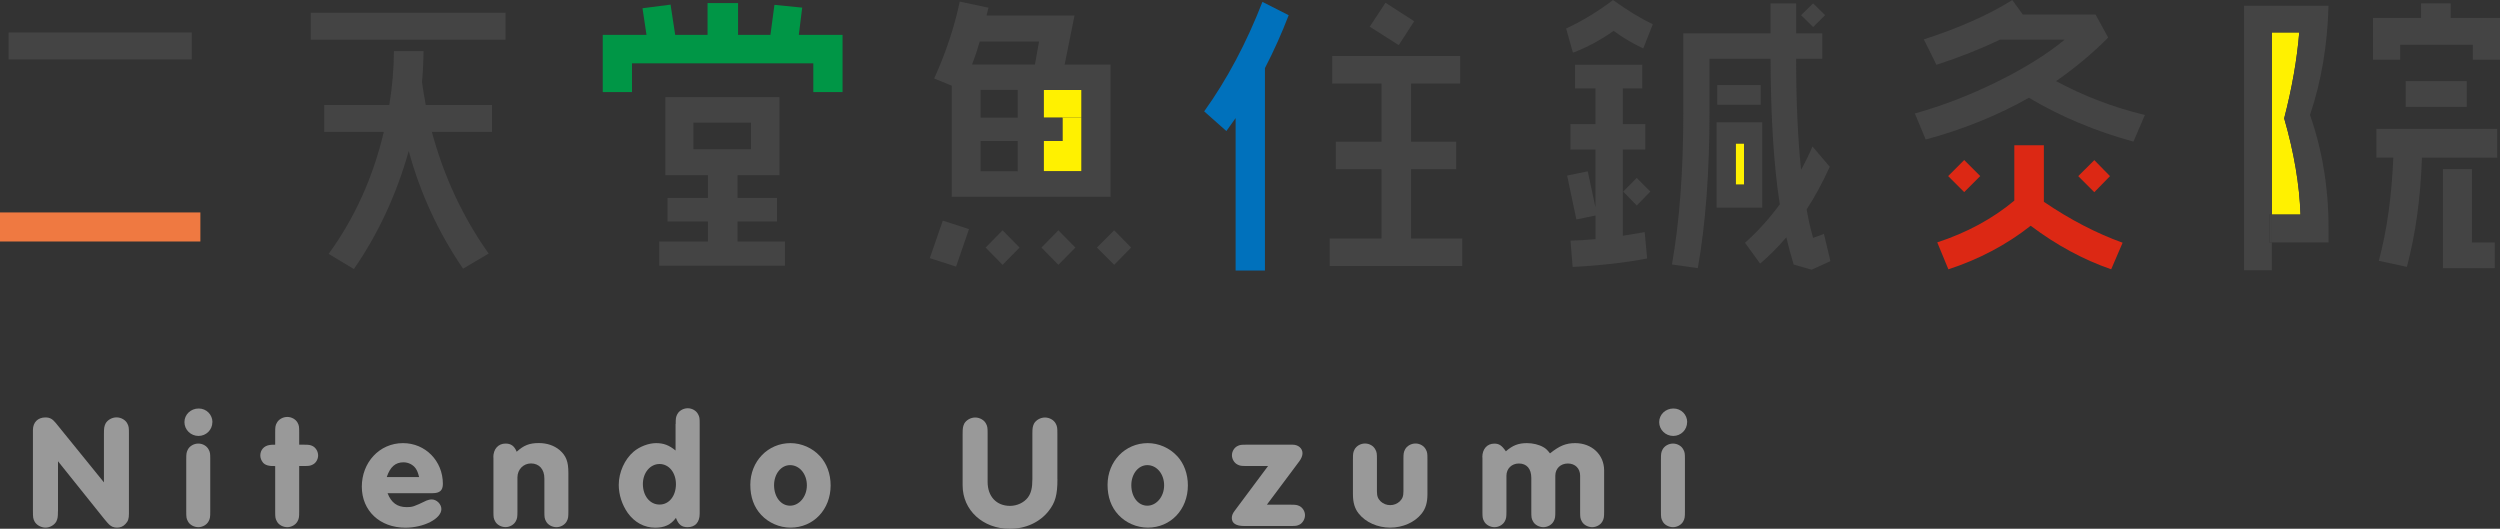 <?xml version="1.0" encoding="UTF-8"?> <svg xmlns="http://www.w3.org/2000/svg" id="_レイヤー_1" data-name="レイヤー_1" viewBox="0 0 400 84.6"><rect x="0" y="0" width="400" height="84.6" fill="#333333" stroke="none"/><defs><style> .cls-1 { fill: #444; } .cls-2 { fill: #0071bc; } .cls-3 { fill: #dc2814; } .cls-4 { fill: #dc2814; } .cls-5 { fill: #ef7941; } .cls-6 { fill: #fff100; } .cls-7 { fill: #009646; } .cls-8 { fill: #999; } </style></defs><g><path class="cls-8" d="M9.27,81.8c0,.95-.05,1.18-.26,1.64-.31.56-1.02.98-1.73.98s-1.44-.41-1.75-.98c-.24-.46-.26-.67-.26-1.64v-13.01c0-1.21.78-2,1.99-2,.71,0,1.12.23,1.65.87l7.72,9.52v-7.78c0-.95.05-1.18.26-1.64.31-.56,1.02-.98,1.75-.98s1.44.41,1.73.98c.24.46.26.67.26,1.64v12.76c0,.85-.13,1.23-.55,1.67-.37.41-.81.59-1.36.59-.5,0-.89-.15-1.25-.49q-.16-.13-.81-.92l-7.38-9.21v8.01Z"></path><path class="cls-8" d="M33.98,67.54c0,1.23-.99,2.21-2.22,2.21s-2.25-.98-2.25-2.21,1.02-2.18,2.28-2.18,2.2,1,2.2,2.18ZM29.8,73.49c0-.9.03-1.13.26-1.57.29-.56.97-.95,1.67-.95s1.36.38,1.65.95c.24.44.26.64.26,1.57v8.34c0,.9-.03,1.13-.26,1.57-.29.56-.97.95-1.65.95s-1.39-.38-1.67-.95c-.24-.44-.26-.64-.26-1.57v-8.34Z"></path><path class="cls-8" d="M47.87,81.83c0,.9-.03,1.13-.26,1.57-.29.56-.97.95-1.65.95s-1.39-.38-1.67-.95c-.24-.44-.26-.64-.26-1.57v-7.26c-1.02.03-1.6-.15-1.94-.54-.29-.36-.44-.74-.44-1.16,0-.87.58-1.54,1.49-1.67q.26-.05.89-.05v-1.95c0-.9.03-1.13.26-1.54.29-.56.97-.95,1.67-.95s1.36.38,1.65.92c.24.44.26.64.26,1.57v1.95h.71c.84,0,1.07.03,1.46.23.5.26.86.87.86,1.49s-.37,1.23-.86,1.46c-.42.21-.6.23-1.46.23h-.71v7.26Z"></path><path class="cls-8" d="M62.01,78.91c.58,1.51,1.54,2.23,3.06,2.23.92,0,1.15-.08,3.17-1.05.24-.1.55-.18.84-.18.78,0,1.54.74,1.54,1.54,0,1.54-2.8,2.98-5.75,2.98-4.11,0-6.98-2.72-6.98-6.57s2.8-6.96,6.59-6.96c3.58,0,6.38,2.85,6.38,6.52,0,1.05-.5,1.49-1.67,1.49h-7.17ZM67.06,76.34c-.18-.72-.31-1.03-.55-1.39-.44-.62-1.18-.98-1.96-.98-1.28,0-2.12.72-2.67,2.36h5.18Z"></path><path class="cls-8" d="M78.93,73.18c0-1.33.78-2.21,1.96-2.21.86,0,1.41.38,1.78,1.31,1.12-1.03,2.04-1.39,3.53-1.39,1.33,0,2.46.39,3.35,1.13,1.02.9,1.39,1.82,1.39,3.62v6.19c0,.9-.03,1.13-.26,1.57-.29.56-.97.95-1.65.95s-1.39-.38-1.67-.95c-.24-.44-.26-.64-.26-1.57v-5.29c0-1.46-.84-2.39-2.14-2.39-1.23,0-2.17.98-2.17,2.23v5.44c0,.9-.03,1.13-.26,1.57-.29.56-.97.95-1.65.95s-1.39-.38-1.67-.95c-.24-.44-.26-.64-.26-1.57v-8.65Z"></path><path class="cls-8" d="M108.11,67.84c0-.9.03-1.13.26-1.57.29-.56.97-.95,1.67-.95s1.36.39,1.65.95c.24.44.26.64.26,1.57v14.35c0,1.36-.71,2.16-1.94,2.16-.94,0-1.46-.41-1.86-1.49-.81,1.1-1.83,1.57-3.32,1.57-1.75,0-3.3-.85-4.39-2.36-.92-1.31-1.44-2.93-1.44-4.49,0-2,.94-4.08,2.35-5.29.99-.85,2.43-1.39,3.63-1.39s2.07.33,3.11,1.18v-4.23ZM102.86,77.44c0,1.9,1.12,3.29,2.67,3.29s2.62-1.41,2.62-3.26-1.12-3.23-2.62-3.23-2.67,1.39-2.67,3.21Z"></path><path class="cls-8" d="M131.17,72.95c1.12,1.21,1.73,2.87,1.73,4.72,0,3.85-2.75,6.75-6.41,6.75-1.78,0-3.53-.77-4.71-2.05-1.15-1.23-1.73-2.85-1.73-4.8,0-3.75,2.8-6.67,6.43-6.67,1.75,0,3.5.77,4.68,2.05ZM123.85,77.62c0,1.9,1.1,3.29,2.56,3.29s2.69-1.44,2.69-3.26-1.18-3.23-2.69-3.23c-1.44,0-2.56,1.41-2.56,3.21Z"></path><path class="cls-8" d="M169.19,76.65c0,2.54-.34,3.75-1.41,5.11-1.41,1.8-3.69,2.85-6.2,2.85-4.32,0-7.56-2.98-7.56-6.93v-8.26c0-.95.05-1.18.26-1.64.31-.56,1.02-.98,1.75-.98s1.44.41,1.73.98c.24.46.26.67.26,1.64v7.7c0,2.31,1.41,3.82,3.58,3.82,1.12,0,2.22-.51,2.85-1.33.52-.69.73-1.54.73-2.95v-7.24c0-.95.05-1.18.26-1.64.31-.56,1.02-.98,1.75-.98s1.44.41,1.73.98c.24.46.26.67.26,1.64v7.24Z"></path><path class="cls-8" d="M188.33,72.95c1.12,1.21,1.73,2.87,1.73,4.72,0,3.85-2.75,6.75-6.41,6.75-1.78,0-3.53-.77-4.71-2.05-1.15-1.23-1.73-2.85-1.73-4.8,0-3.75,2.8-6.67,6.43-6.67,1.75,0,3.5.77,4.68,2.05ZM181.01,77.62c0,1.9,1.1,3.29,2.56,3.29s2.69-1.44,2.69-3.26-1.18-3.23-2.69-3.23c-1.44,0-2.56,1.41-2.56,3.21Z"></path><path class="cls-8" d="M206.48,80.75c.84,0,1.05.03,1.46.23.5.26.86.85.86,1.46s-.37,1.23-.86,1.49c-.42.21-.6.23-1.46.23h-7.4c-1.33,0-1.99-.44-1.99-1.28,0-.39.13-.72.44-1.13l5.36-7.19h-3.45c-.84,0-1.05-.03-1.44-.23-.52-.26-.89-.87-.89-1.49s.37-1.21.86-1.46c.42-.21.6-.23,1.46-.23h7.4c.89,0,1.57.59,1.57,1.36,0,.41-.18.85-.52,1.31l-5.18,6.93h3.77Z"></path><path class="cls-8" d="M228.39,79.08c0,1.33-.29,2.31-.94,3.11-1.1,1.39-3.01,2.23-5.02,2.23s-3.92-.85-5.02-2.23c-.65-.8-.94-1.77-.94-3.11v-5.6c0-.9.03-1.13.26-1.57.29-.56.97-.95,1.67-.95s1.36.38,1.65.95c.24.44.26.64.26,1.57v5.13c0,.8.16,1.18.6,1.62.42.38.94.59,1.52.59s1.1-.21,1.52-.59c.44-.44.6-.82.6-1.62v-5.13c0-.9.03-1.13.26-1.57.29-.56.97-.95,1.67-.95s1.36.38,1.65.95c.24.44.26.64.26,1.57v5.6Z"></path><path class="cls-8" d="M237.17,73.16c0-1.31.76-2.18,1.91-2.18.76,0,1.18.26,1.86,1.23,1.07-.95,2.01-1.31,3.37-1.31.94,0,1.91.23,2.62.64.39.21.63.44,1.07,1,1.54-1.23,2.56-1.64,4.03-1.64,2.67,0,4.63,1.85,4.63,4.36v6.57c0,.9-.03,1.13-.26,1.57-.29.56-.97.95-1.65.95s-1.39-.38-1.67-.95c-.24-.44-.26-.64-.26-1.57v-5.72c0-1.15-.79-1.95-1.96-1.95s-2.01.8-2.01,1.95v5.72c0,.9-.03,1.13-.26,1.57-.29.56-.97.95-1.65.95s-1.39-.38-1.67-.95c-.24-.44-.26-.64-.26-1.57v-5.36c0-1.46-.73-2.31-1.99-2.31-1.15,0-1.99.82-1.99,1.95v5.72c0,.9-.03,1.13-.26,1.57-.29.56-.97.95-1.65.95s-1.39-.38-1.67-.95c-.24-.44-.26-.64-.26-1.57v-8.67Z"></path><path class="cls-8" d="M269.94,67.54c0,1.23-.99,2.21-2.22,2.21s-2.25-.98-2.25-2.21,1.02-2.18,2.28-2.18,2.2,1,2.2,2.18ZM265.75,73.49c0-.9.03-1.13.26-1.57.29-.56.97-.95,1.67-.95s1.36.38,1.65.95c.24.44.26.64.26,1.57v8.34c0,.9-.03,1.13-.26,1.57-.29.56-.97.95-1.65.95s-1.39-.38-1.67-.95c-.24-.44-.26-.64-.26-1.57v-8.34Z"></path></g><rect class="cls-5" y="33.99" width="32.06" height="4.65"></rect><rect class="cls-1" x="1.38" y="5.19" width="29.3" height="4.31"></rect><path class="cls-1" d="M68.12,16.8h10.6v4.31h-9.62c1.91,7.1,4.93,13.59,9.08,19.46l-4.09,2.42c-3.94-5.78-6.85-12.05-8.69-18.83-1.97,6.97-4.89,13.27-8.78,18.89l-4.04-2.43c4.14-5.68,7.09-12.18,8.83-19.51h-9.53v-4.31h10.41c.47-2.87.72-5.75.74-8.63h4.73c0,1.63-.09,3.28-.24,4.95.17,1.23.36,2.46.6,3.68Z"></path><rect class="cls-1" x="49.72" y="2.04" width="31.17" height="4.31"></rect><polygon class="cls-7" points="134.81 14.73 130.13 14.73 130.13 10.13 101.12 10.13 101.12 14.73 96.44 14.73 96.44 5.58 103.44 5.58 102.8 1.32 107.29 .74 108.03 5.58 113.21 5.58 113.21 .49 118.09 .49 118.09 5.58 123.27 5.58 123.91 .78 128.35 1.22 127.81 5.58 134.81 5.58 134.81 14.73"></polygon><path class="cls-1" d="M118,38.64h7.59v3.87h-20.12v-3.87h7.8v-3.2h-6.47v-3.77h6.47v-3.64h-6.81v-12.49h18.25v12.49h-6.7v3.64h6.31v3.77h-6.31v3.2ZM120.16,23.88v-4.26h-9.22v4.26h9.22Z"></path><polygon class="cls-1" points="155.04 36.66 152.97 42.66 148.77 41.3 150.85 35.3 155.04 36.66"></polygon><polygon class="cls-1" points="163.13 39.61 160.41 42.37 157.7 39.61 160.41 36.85 163.13 39.61"></polygon><polygon class="cls-1" points="172.06 39.61 169.34 42.37 166.63 39.61 169.34 36.85 172.06 39.61"></polygon><g><polygon class="cls-6" points="173.05 18.83 173.05 27.41 166.98 27.41 166.98 22.56 169.99 22.56 169.99 18.83 173.05 18.83"></polygon><polygon class="cls-6" points="166.98 18.83 166.98 14.39 173.05 14.39 173.05 18.83 169.99 18.83 166.98 18.83"></polygon><path class="cls-1" d="M173.05,27.41v-13.02h-6.07v4.44h3.01v3.73h-3.01v4.84h6.07ZM162.83,22.56h-5.93v4.84h5.93v-4.84ZM162.83,14.39h-5.93v4.44h5.93v-4.44ZM156.76,6.65c-.36,1.26-.77,2.47-1.23,3.68h10.06l.65-3.68h-9.48ZM152.28,31.48V13.71l-2.81-1.15c1.83-4.04,3.21-8.13,4.09-12.3l4.59.97c-.11.41-.2.84-.3,1.26h14.07l-1.58,7.85h7.35v21.15h-25.4Z"></path></g><polygon class="cls-1" points="180.98 39.61 178.27 42.37 175.51 39.61 178.27 36.85 180.98 39.61"></polygon><path class="cls-2" d="M206.19,2.43c-1.09,2.84-2.35,5.66-3.8,8.47v32.39h-4.69v-24.4c-.49.71-.99,1.41-1.48,2.08l-3.55-3.15c3.65-5.1,6.76-10.94,9.32-17.52l4.19,2.13Z"></path><polygon class="cls-1" points="233.96 42.56 212.75 42.56 212.75 38.16 221.04 38.16 221.04 27.07 213.74 27.07 213.74 22.67 221.04 22.67 221.04 13.37 213.15 13.37 213.15 8.96 233.62 8.96 233.62 13.37 225.77 13.37 225.77 22.67 232.98 22.67 232.98 27.07 225.77 27.07 225.77 38.16 233.96 38.16 233.96 42.56"></polygon><polygon class="cls-1" points="226.27 3.4 223.8 7.22 219.16 4.27 221.68 .44 226.27 3.4"></polygon><path class="cls-1" d="M264.45,3.88l-1.53,3.87c-1.71-.81-3.29-1.74-4.74-2.81-2.1,1.48-4.28,2.65-6.51,3.49l-1.09-3.87c2.57-1.19,5.07-2.71,7.5-4.55,2.4,1.71,4.52,3,6.36,3.87Z"></path><path class="cls-1" d="M263.56,41.35c-3.52.68-7.5,1.13-11.94,1.36l-.34-4.21c1.28-.03,2.61-.11,4-.24v-3.78l-3.06.63-1.48-7.02,3.3-.68,1.23,5.76v-9.25h-4v-4.07h4v-5.71h-3.26v-3.78h10.75v3.78h-3.11v5.71h3.6v4.07h-3.6v13.8c1.15-.19,2.32-.39,3.5-.58l.39,4.21Z"></path><polygon class="cls-1" points="264.05 30.65 261.88 32.88 259.71 30.65 261.88 28.47 264.05 30.65"></polygon><path class="cls-1" d="M292.86,41.79l-3.01,1.36-2.86-.82c-.43-1.42-.82-2.87-1.18-4.36-1.32,1.55-2.71,2.95-4.19,4.21l-2.42-3.34c1.97-1.74,3.83-3.79,5.57-6.15-.95-6.03-1.45-13.8-1.48-23.29h-9.77v8.57c0,9.58-.63,17.9-1.87,24.93l-4.14-.58c1.21-6.81,1.82-14.93,1.82-24.35V5.33h13.96V.54h4.09v4.79h4.19v4.07h-4.19c0,6.68.26,12.6.79,17.77.66-1.19,1.27-2.44,1.83-3.73l2.76,3.24c-1.09,2.42-2.32,4.7-3.7,6.83.3,1.68.64,3.2,1.04,4.55l1.73-.63,1.04,4.36Z"></path><rect class="cls-1" x="274.76" y="13.61" width="6.95" height="3.15"></rect><polygon class="cls-1" points="292.02 2.43 290.1 4.32 288.17 2.43 290.1 .54 292.02 2.43"></polygon><path class="cls-1" d="M343.18,18.4l-1.83,4.26c-6.12-1.68-11.69-4.02-16.72-7.02-5.03,2.84-10.54,5.07-16.52,6.68l-1.73-4.16c4.47-1.26,8.88-2.96,13.22-5.11,4.34-2.14,7.92-4.38,10.75-6.7h-10.36c-3.09,1.48-6.48,2.82-10.16,4.02l-2.02-4.07c5.62-1.81,10.34-3.91,14.16-6.29l1.68,2.32h11.64l2.02,3.68c-2.5,2.52-5.28,4.84-8.34,6.97,4.44,2.39,9.17,4.2,14.21,5.42Z"></path><path class="cls-4" d="M339.62,38.83l-1.83,4.26c-4.47-1.55-8.76-3.87-12.88-6.97-3.85,3.03-8.24,5.36-13.17,6.97l-1.78-4.31c4.73-1.55,8.85-3.78,12.33-6.68v-8.86h4.73v9.05c4.18,2.84,8.37,5.02,12.58,6.54Z"></path><rect class="cls-3" x="312.46" y="26.37" width="3.63" height="3.63" transform="translate(72.15 230.51) rotate(-45.01)"></rect><polygon class="cls-3" points="337.6 28.18 335.09 30.75 332.52 28.18 335.09 25.62 337.6 28.18"></polygon><g><path class="cls-6" d="M367.88,5.18c-.36,4.33-1.16,8.91-2.41,13.75,1.58,5.49,2.45,10.62,2.61,15.4h-4.58V5.18h4.38Z"></path><path class="cls-1" d="M369.61,18.41c1.98,5.71,2.96,11.71,2.96,18v2.37h-9.07v-4.44h4.58c-.16-4.78-1.03-9.91-2.61-15.4,1.25-4.84,2.06-9.43,2.41-13.75h-4.38v29.15h-.4v4.44h.4v4.46h-4.45V.92h13.51c-.16,6.27-1.15,12.1-2.96,17.48Z"></path><rect class="cls-1" x="363.11" y="34.34" width=".4" height="4.44"></rect></g><polygon class="cls-1" points="400 9.55 395.66 9.55 395.66 7.17 384.02 7.17 384.02 9.55 379.68 9.55 379.68 2.87 387.37 2.87 387.37 .54 392.11 .54 392.11 2.87 400 2.87 400 9.55"></polygon><polygon class="cls-1" points="395.51 38.79 399.16 38.79 399.16 42.9 390.87 42.9 390.87 27.06 395.51 27.06 395.51 38.79"></polygon><path class="cls-1" d="M399.55,20.63v4.6h-12.04c-.22,6.49-1.03,12.32-2.41,17.47l-4.49-.97c1.28-4.74,2.06-10.24,2.32-16.51h-2.71v-4.6h19.33Z"></path><rect class="cls-1" x="384.91" y="12.98" width="9.77" height="4.12"></rect><g><rect class="cls-6" x="277.71" y="22.95" width="1.33" height="6.59"></rect><path class="cls-1" d="M274.66,33.22v-13.65h7.3v13.65h-7.3ZM277.71,29.55h1.33v-6.59h-1.33v6.59Z"></path></g></svg> 